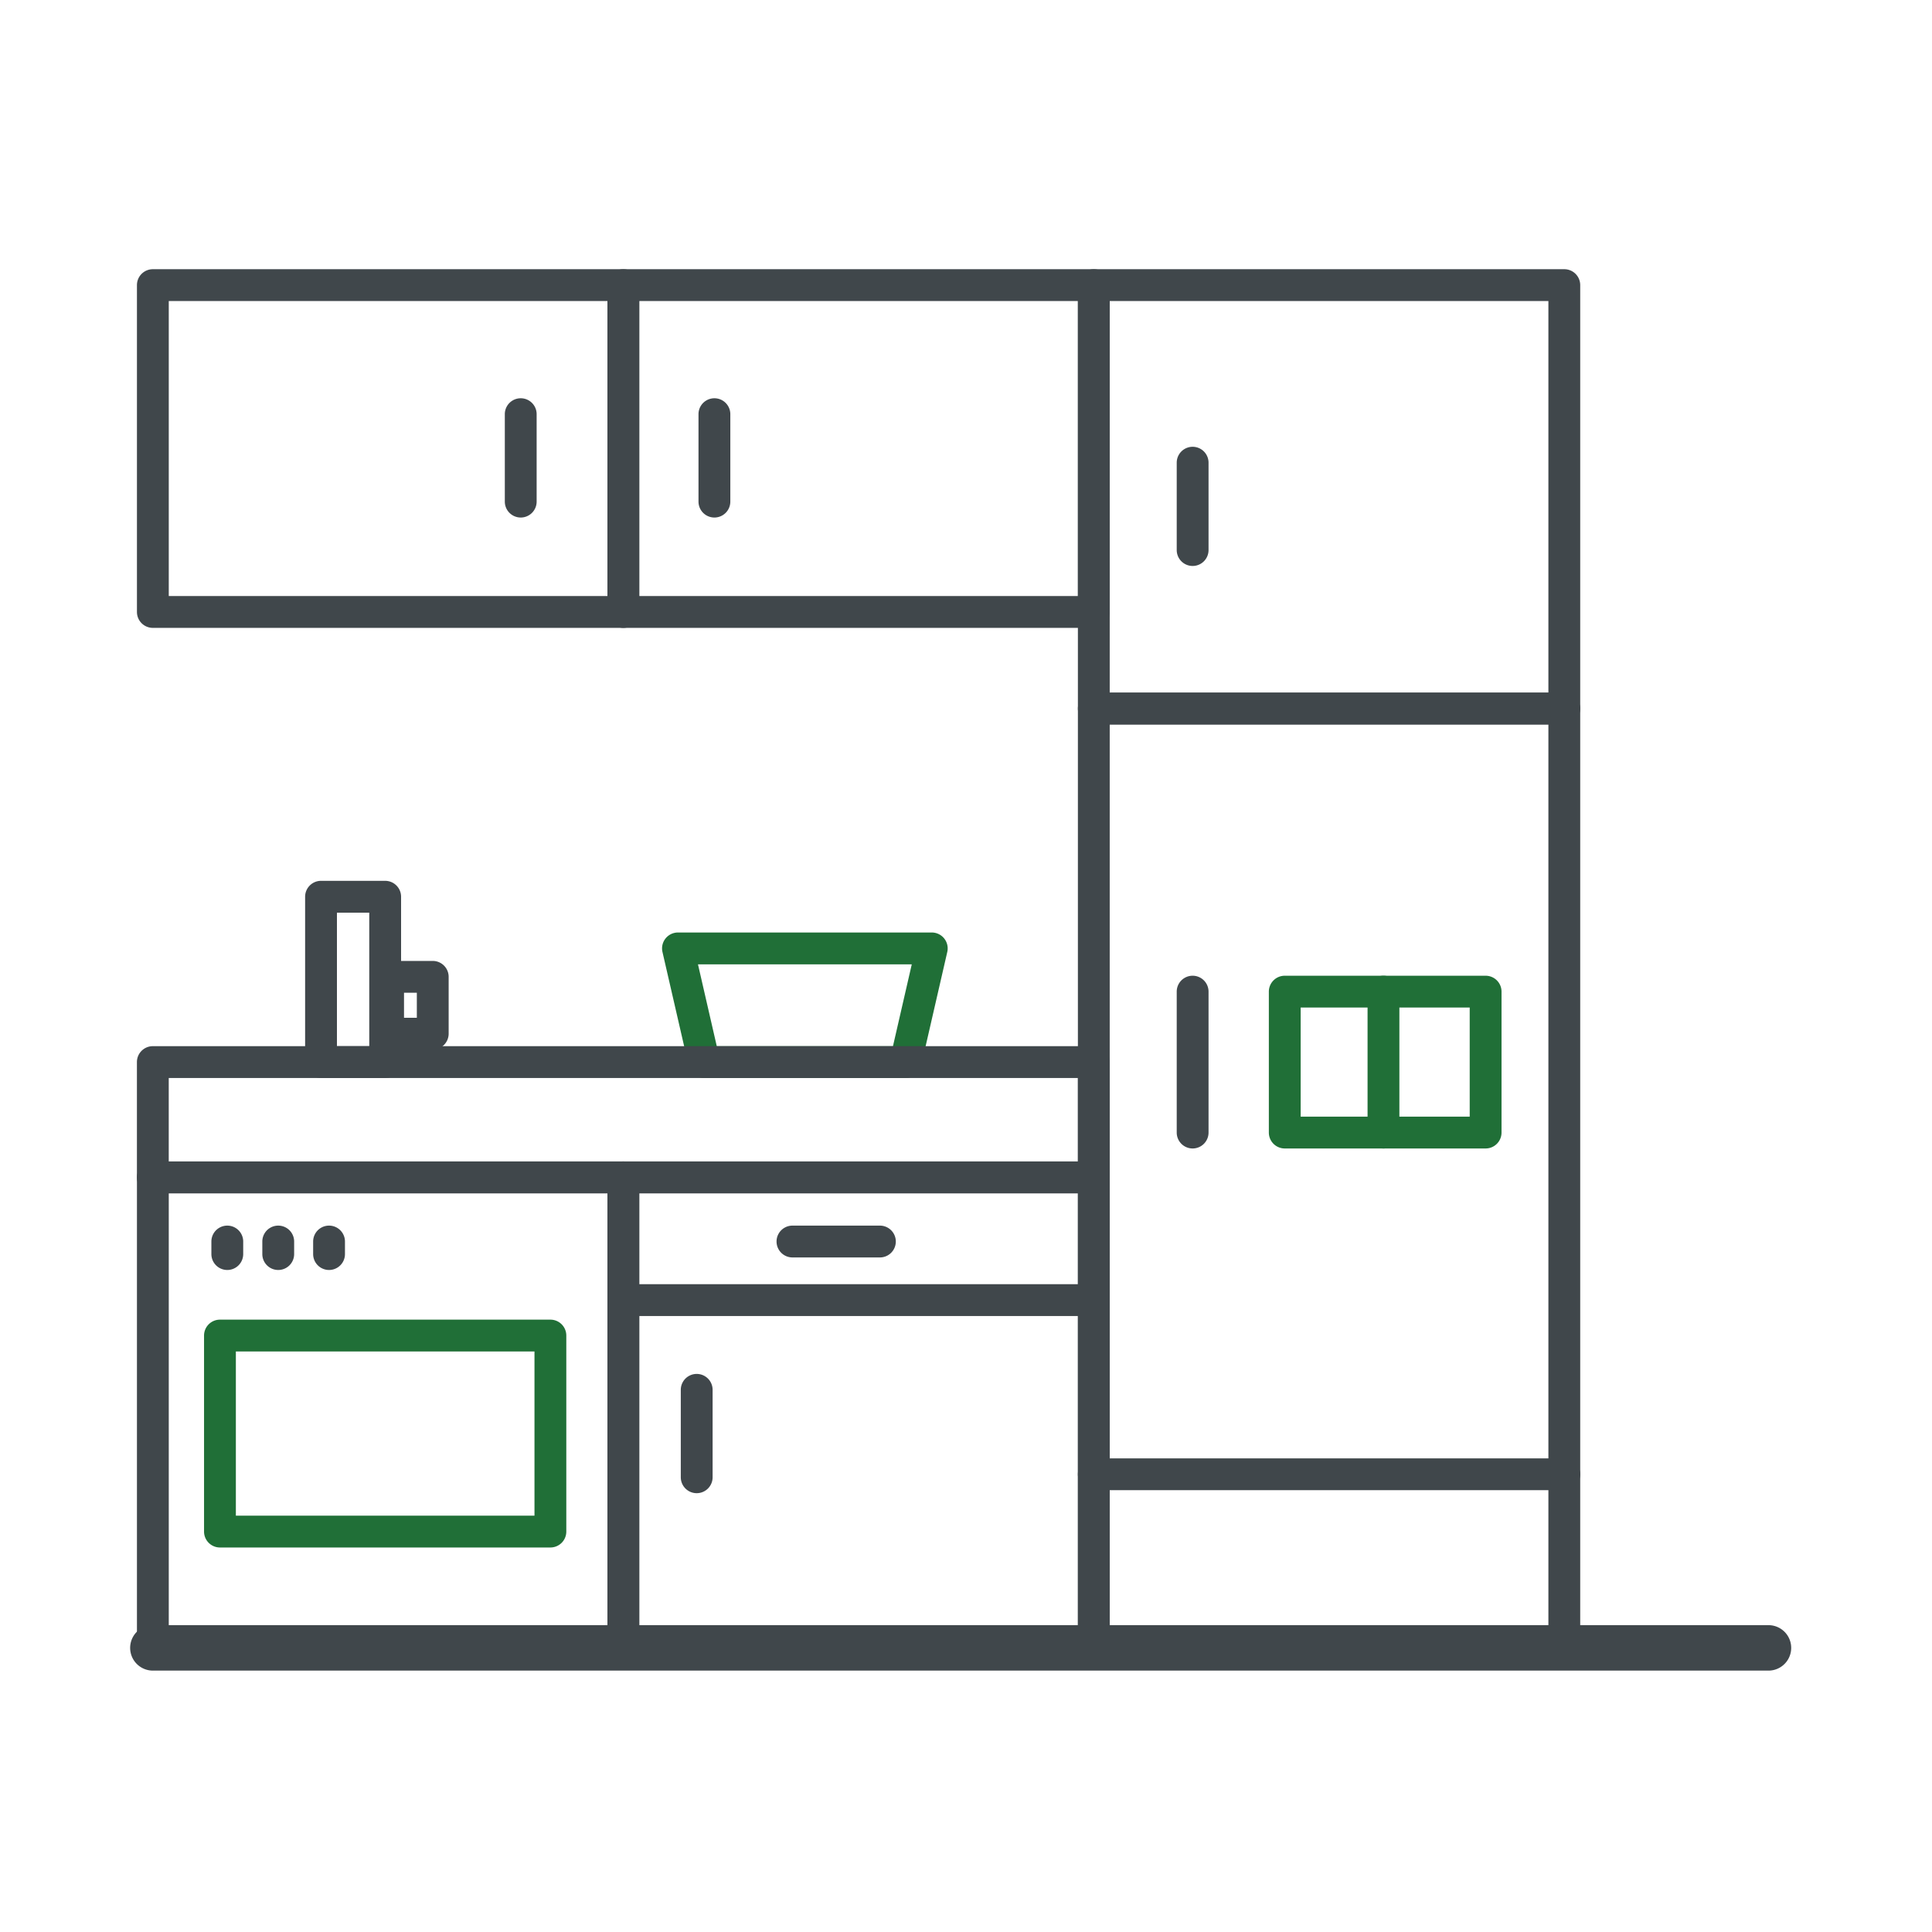 <svg xmlns="http://www.w3.org/2000/svg" viewBox="0 0 850 850"><defs><style>.cls-1{fill:#206f37;}.cls-2{fill:#40474b;}</style></defs><title>Küche</title><path class="cls-1" d="M398.44,474.27H309.78a7,7,0,0,1-6.82-5.44l-11.5-50a7,7,0,0,1,6.83-8.57H409.94a7,7,0,0,1,6.82,8.57l-11.49,50A7,7,0,0,1,398.44,474.27Zm-83.09-14h77.52l8.27-36H307.08Z"/><path class="cls-2" d="M688.23,732h-207a7,7,0,0,1-7-7V311.73a7,7,0,0,1,7-7h207a7,7,0,0,1,7,7V725A7,7,0,0,1,688.23,732Zm-200-14h193V318.73h-193Z"/><path class="cls-2" d="M688.23,318.73h-207a7,7,0,0,1-7-7V125.44a7,7,0,0,1,7-7h207a7,7,0,0,1,7,7V311.73A7,7,0,0,1,688.23,318.73Zm-200-14h193V132.44h-193Z"/><path class="cls-2" d="M481.24,276.24h-207a7,7,0,0,1-7-7V125.44a7,7,0,0,1,7-7h207a7,7,0,0,1,7,7v143.8A7,7,0,0,1,481.24,276.24Zm-200-14h193V132.44h-193Z"/><path class="cls-2" d="M481.24,732h-207a7,7,0,0,1-7-7V518a7,7,0,0,1,7-7h207a7,7,0,0,1,7,7V725A7,7,0,0,1,481.24,732Zm-200-14h193V525h-193Z"/><path class="cls-2" d="M274.25,732h-207a7,7,0,0,1-7-7V518a7,7,0,0,1,7-7h207a7,7,0,0,1,7,7V725A7,7,0,0,1,274.25,732Zm-200-14h193V525h-193Z"/><path class="cls-2" d="M274.25,276.24h-207a7,7,0,0,1-7-7V125.44a7,7,0,0,1,7-7h207a7,7,0,0,1,7,7v143.8A7,7,0,0,1,274.25,276.24Zm-200-14h193V132.44h-193Z"/><path class="cls-2" d="M688.23,655.62h-207a7,7,0,0,1,0-14h207a7,7,0,0,1,0,14Z"/><path class="cls-2" d="M524.71,505.28a7,7,0,0,1-7-7v-62a7,7,0,0,1,14,0v62A7,7,0,0,1,524.71,505.28Z"/><path class="cls-1" d="M608.67,505.28a7,7,0,0,1-7-7v-62a7,7,0,0,1,14,0v62A7,7,0,0,1,608.67,505.28Z"/><path class="cls-2" d="M524.71,249a7,7,0,0,1-7-7V203.57a7,7,0,1,1,14,0V242A7,7,0,0,1,524.71,249Z"/><path class="cls-2" d="M314.31,227.69a7,7,0,0,1-7-7V182.22a7,7,0,1,1,14,0v38.47A7,7,0,0,1,314.31,227.69Z"/><path class="cls-2" d="M306.52,656.94a7,7,0,0,1-7-7V611.47a7,7,0,0,1,14,0v38.47A7,7,0,0,1,306.52,656.94Z"/><path class="cls-2" d="M387.12,553.22H348.65a7,7,0,0,1,0-14h38.47a7,7,0,0,1,0,14Z"/><path class="cls-2" d="M229.1,227.69a7,7,0,0,1-7-7V182.22a7,7,0,0,1,14,0v38.47A7,7,0,0,1,229.1,227.69Z"/><path class="cls-2" d="M481.24,525h-414a7,7,0,0,1-7-7V467.27a7,7,0,0,1,7-7h414a7,7,0,0,1,7,7V518A7,7,0,0,1,481.24,525Zm-407-14h400V474.27h-400Z"/><path class="cls-2" d="M169.46,474.27H141.24a7,7,0,0,1-7-7V394.53a7,7,0,0,1,7-7h28.22a7,7,0,0,1,7,7v72.74A7,7,0,0,1,169.46,474.27Zm-21.22-14h14.22V401.53H148.24Z"/><path class="cls-2" d="M190.39,461.77H170.75a7,7,0,0,1-7-7v-25a7,7,0,0,1,7-7h19.64a7,7,0,0,1,7,7v25A7,7,0,0,1,190.39,461.77Zm-12.64-14h5.64v-11h-5.64Z"/><path class="cls-1" d="M242.15,680.83H96.77a7,7,0,0,1-7-7V587.59a7,7,0,0,1,7-7H242.15a7,7,0,0,1,7,7v86.24A7,7,0,0,1,242.15,680.83Zm-138.38-14H235.15V594.59H103.77Z"/><path class="cls-2" d="M144.77,558.74a7,7,0,0,1-7-7v-5.52a7,7,0,0,1,14,0v5.52A7,7,0,0,1,144.77,558.74Z"/><path class="cls-2" d="M122.41,558.74a7,7,0,0,1-7-7v-5.52a7,7,0,0,1,14,0v5.52A7,7,0,0,1,122.41,558.74Z"/><path class="cls-2" d="M100,558.74a7,7,0,0,1-7-7v-5.52a7,7,0,0,1,14,0v5.52A7,7,0,0,1,100,558.74Z"/><path class="cls-2" d="M481.24,579H274.6a7,7,0,0,1,0-14H481.24a7,7,0,0,1,0,14Z"/><path class="cls-1" d="M653.61,505.28H565.24a7,7,0,0,1-7-7v-62a7,7,0,0,1,7-7h88.37a7,7,0,0,1,7,7v62A7,7,0,0,1,653.61,505.28Zm-81.37-14h74.37v-48H572.24Z"/><path class="cls-2" d="M778.05,735H67.26a10,10,0,1,1,0-20H778.05a10,10,0,0,1,0,20Z"/></svg>